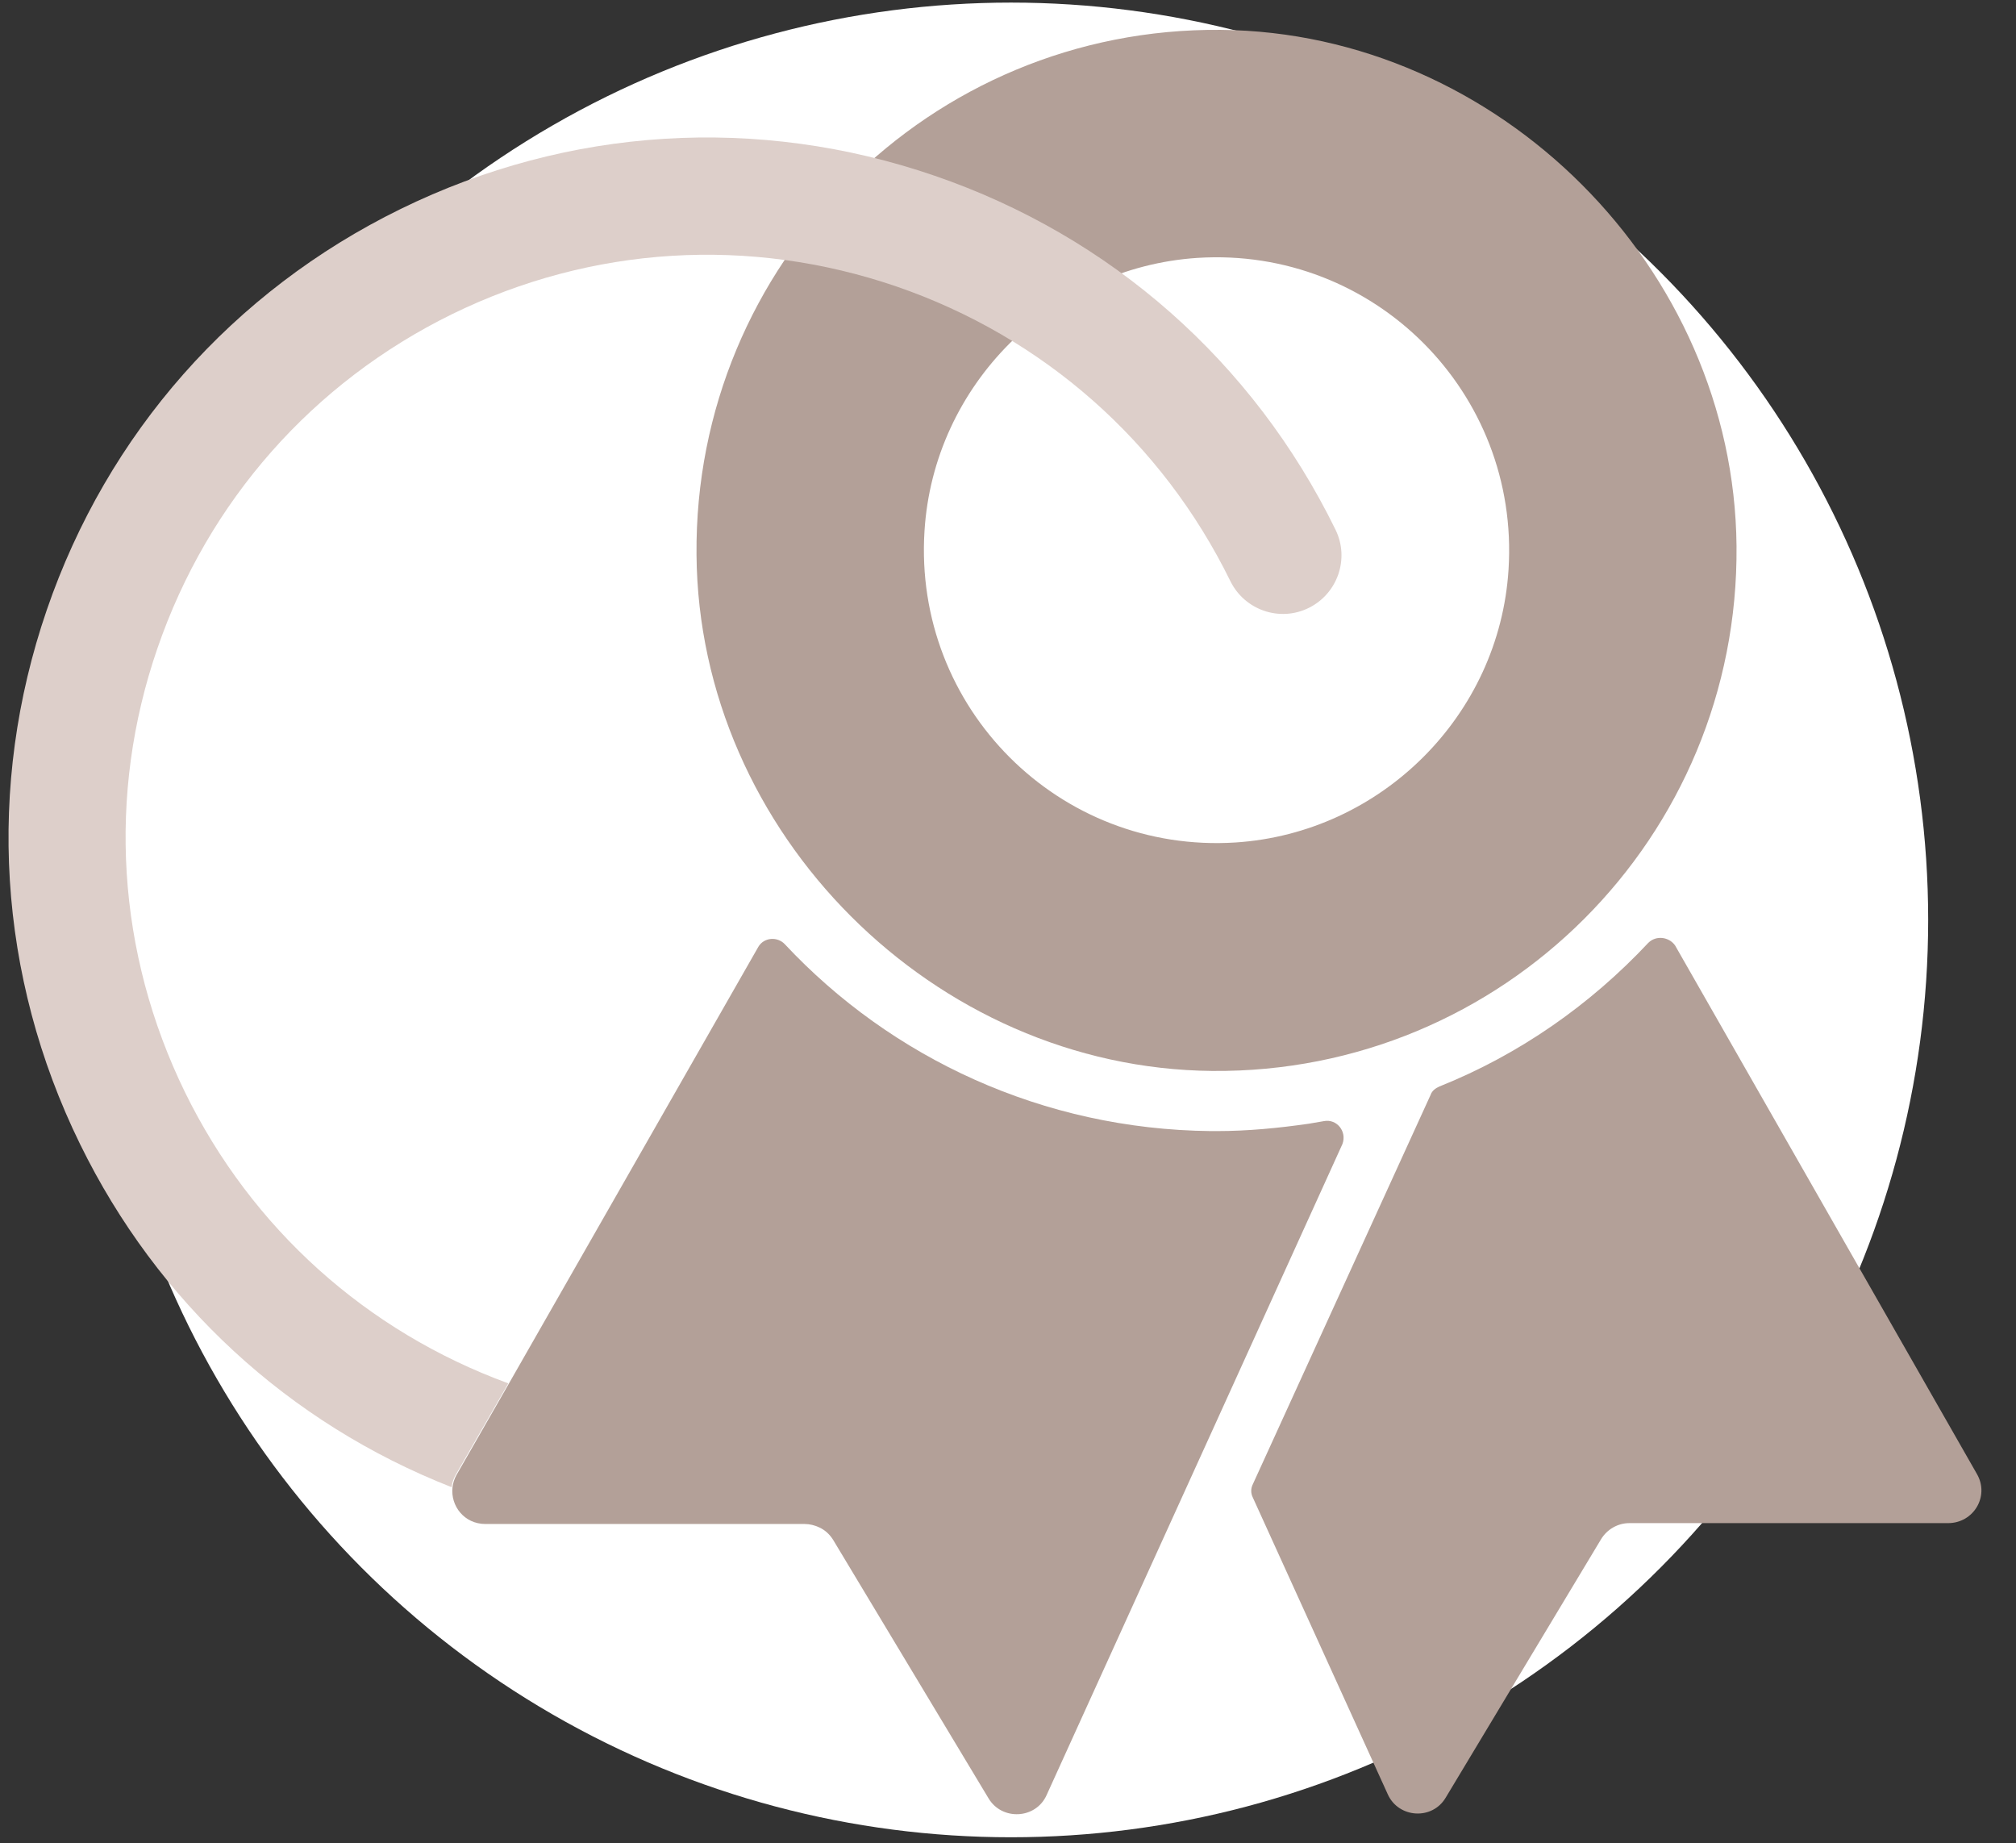 <?xml version="1.0" encoding="utf-8"?>
<!-- Generator: Adobe Illustrator 28.0.0, SVG Export Plug-In . SVG Version: 6.00 Build 0)  -->
<svg version="1.1" id="Calque_1" xmlns="http://www.w3.org/2000/svg" xmlns:xlink="http://www.w3.org/1999/xlink" x="0px" y="0px"
	 viewBox="0 0 466 426" style="enable-background:new 0 0 466 426;" xml:space="preserve">
<rect x="0" y="0" width="466" height="426" fill="#333333" stroke="none"/>
<style type="text/css">
	.st0{fill:#FFFFFF;}
	.st1{fill:#B3A098;}
	.st2{fill:#DDCFCA;}
</style>
<circle class="st0" cx="233.7" cy="212.6" r="212"/>
<path class="st1" d="M280.2,247.5c67.2,0.6,121.8-54,121.2-121.3c-0.6-64.3-55-118.7-119.2-119.3C215,6.3,160.4,60.9,161,128.2
	C161.5,192.5,215.9,246.9,280.2,247.5L280.2,247.5z M276.8,59.6c40.8-2.6,74.5,31.1,71.9,72c-2.1,33.7-29.4,60.9-63.1,63.1
	c-40.8,2.6-74.5-31.1-71.9-72C215.8,89,243.1,61.8,276.8,59.6L276.8,59.6z"/>
<g>
	<path class="st1" d="M457,340.7l-69.8-122.2c-1.4-2-4.4-2.4-6.2-0.6l0,0c-13.4,14.3-29.8,25.8-48.3,33.2c-0.9,0.4-1.7,1-2,1.9
		l-41.1,90c-0.5,1-0.5,2.1,0,3.1l31.2,68.6c2.5,5.5,10.3,6,13.4,0.7l35.9-59.7c1.4-2.3,3.9-3.7,6.5-3.7h73.7
		C456.2,352,459.9,345.8,457,340.7z"/>
	<path class="st2" d="M117.5,319.7c-32.8-12-59.3-35.8-74.7-67.2c-15.8-32.3-18.1-68.8-6.4-102.7c11.7-34,35.9-61.4,68.1-77.2
		c32.3-15.8,68.8-18,102.7-6.4c34,11.7,61.4,35.9,77.2,68.1c3.3,6.7,11.4,9.5,18.1,6.2s9.5-11.4,6.2-18.1
		c-19-38.8-51.9-67.8-92.7-81.8s-84.6-11.3-123.4,7.7S24.8,100.2,10.8,141s-11.3,84.6,7.7,123.4c17.9,36.6,48.2,64.5,85.9,79.3
		c0.1-1,0.4-1.9,0.9-2.8L117.5,319.7z"/>
	<path class="st1" d="M306,259.1c-1.2,0.2-2.3,0.4-3.5,0.6c-7,1-14,1.7-21.3,1.7c-0.5,0-0.9,0-1.3,0c-38.9-0.4-73.9-16.9-98.5-43.2
		c-1.7-1.8-4.8-1.6-6.1,0.6l-57.7,101l-12.1,21.1c-0.5,0.9-0.8,1.9-0.9,2.8c-0.5,4.3,2.7,8.5,7.6,8.5H134h52c1.2,0,2.3,0.3,3.4,0.8
		c1.3,0.6,2.4,1.6,3.2,2.9l35.9,59.7c3.1,5.2,10.9,4.8,13.4-0.7l39.6-87.1l28.8-63.4C311.4,261.5,309,258.5,306,259.1z"/>
</g>
</svg>
